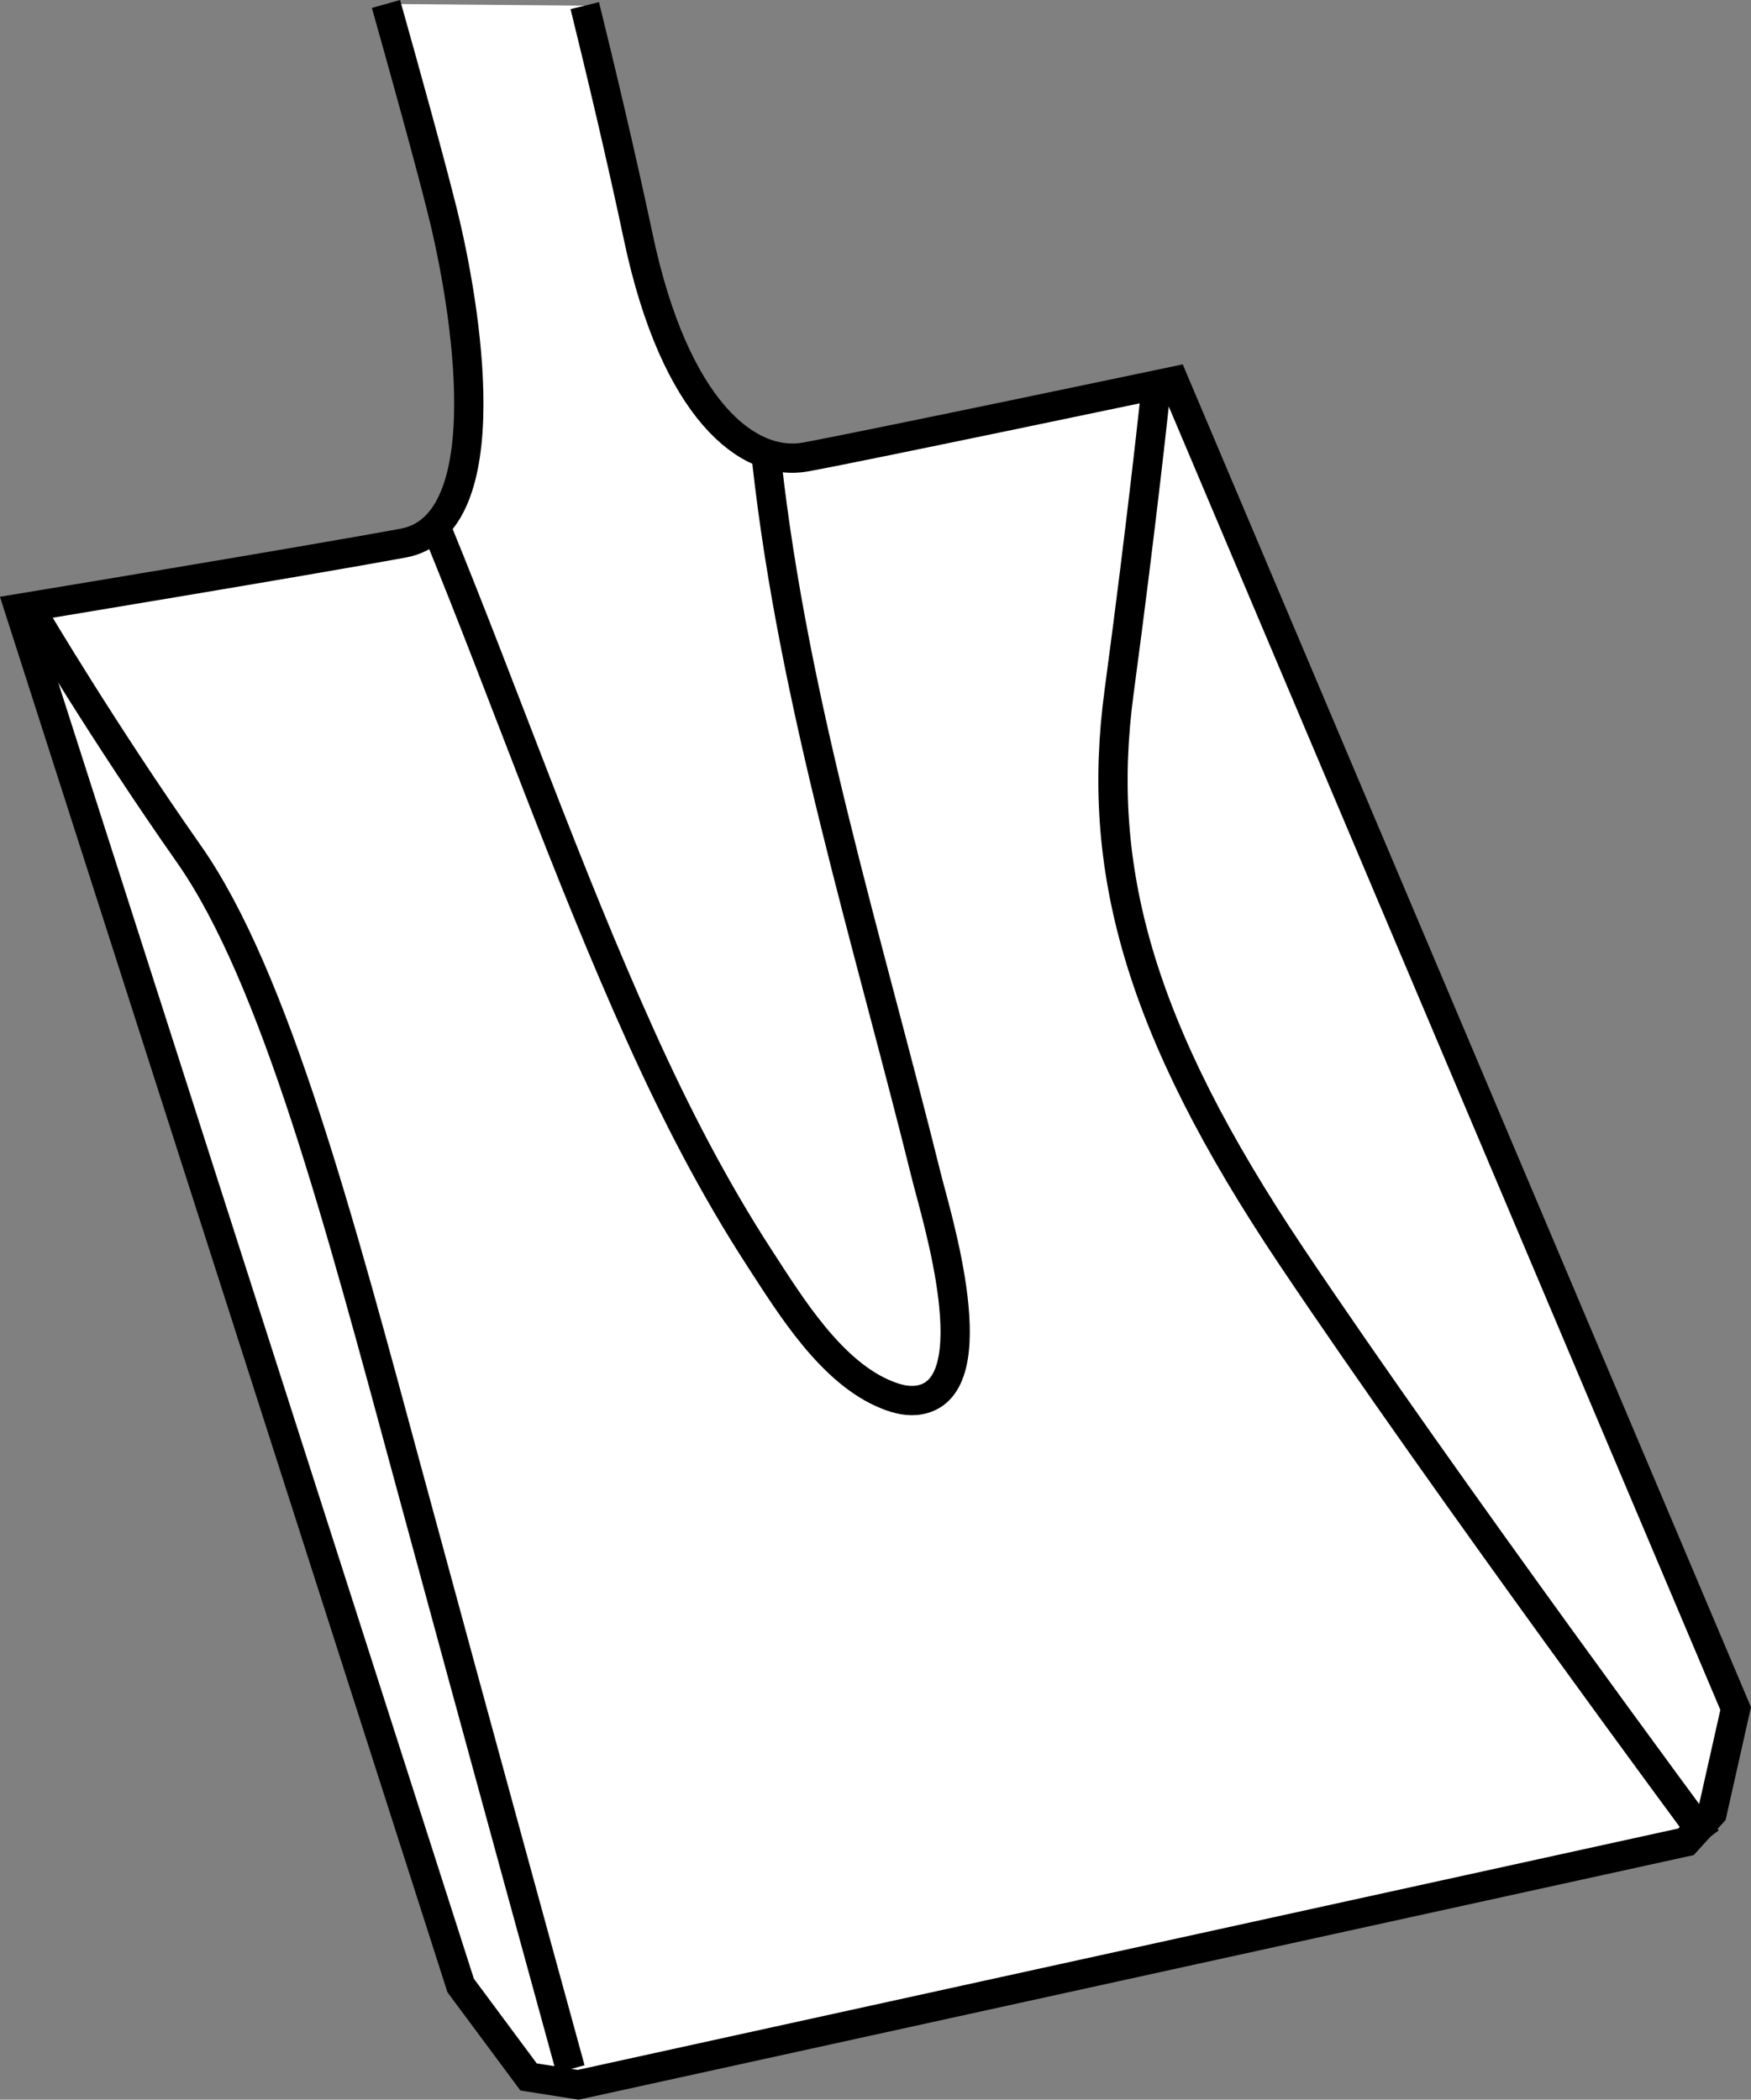 <?xml version="1.0" encoding="iso-8859-1"?>
<!-- Generator: Adobe Illustrator 28.1.0, SVG Export Plug-In . SVG Version: 6.00 Build 0)  -->
<svg version="1.1" id="web" xmlns="http://www.w3.org/2000/svg" xmlns:xlink="http://www.w3.org/1999/xlink" x="0px" y="0px"
	 width="47.828px" height="57.347px" viewBox="0 0 47.828 57.347" enable-background="new 0 0 47.828 57.347"
	 xml:space="preserve">
<rect x="0" y="0" width="47.828" height="57.347" fill="#808080" stroke="none"/>
<g id="web_image">
	<path fill="#FFFFFF" stroke="#000000" stroke-width="0.8" stroke-miterlimit="10" d="M10.543,0.108
		c0.52,1.847,1.184,4.238,1.54,5.663c0.642,2.569,1.641,8.564-1.071,9.063
		c-2.712,0.5-10.491,1.784-10.491,1.784L12.583,54.228l1.855,2.498l1.356,0.214l30.259-6.637l0.714-0.785
		l0.642-2.855L32.066,10.411c0,0-8.492,1.784-10.062,2.07c-1.57,0.285-3.568-1.285-4.567-5.995
		c-0.468-2.208-1.015-4.51-1.464-6.332"/>
	<path fill="none" stroke="#000000" stroke-width="0.8" stroke-miterlimit="10" d="M11.946,14.481
		c1.879,4.594,3.511,9.288,5.553,13.814c0.944,2.093,2.002,4.151,3.254,6.077c0.842,1.296,1.962,3.13,3.481,3.73
		c0.288,0.114,0.589,0.189,0.899,0.129c1.897-0.369,0.433-5.051,0.177-6.082
		c-1.603-6.468-3.626-12.892-4.365-19.543"/>
	<path fill="none" stroke="#000000" stroke-width="0.8" stroke-miterlimit="10" d="M31.566,10.696c0,0-0.357,3.425-0.999,8.207
		s0.5,9.135,4.71,15.415s11.347,15.914,11.347,15.914"/>
	<path fill="none" stroke="#000000" stroke-width="0.8" stroke-miterlimit="10" d="M0.951,16.833c0,0,1.855,3.14,4.21,6.494
		s4.139,10.134,5.995,16.985s4.425,16.2,4.425,16.2"/>
</g>
</svg>
